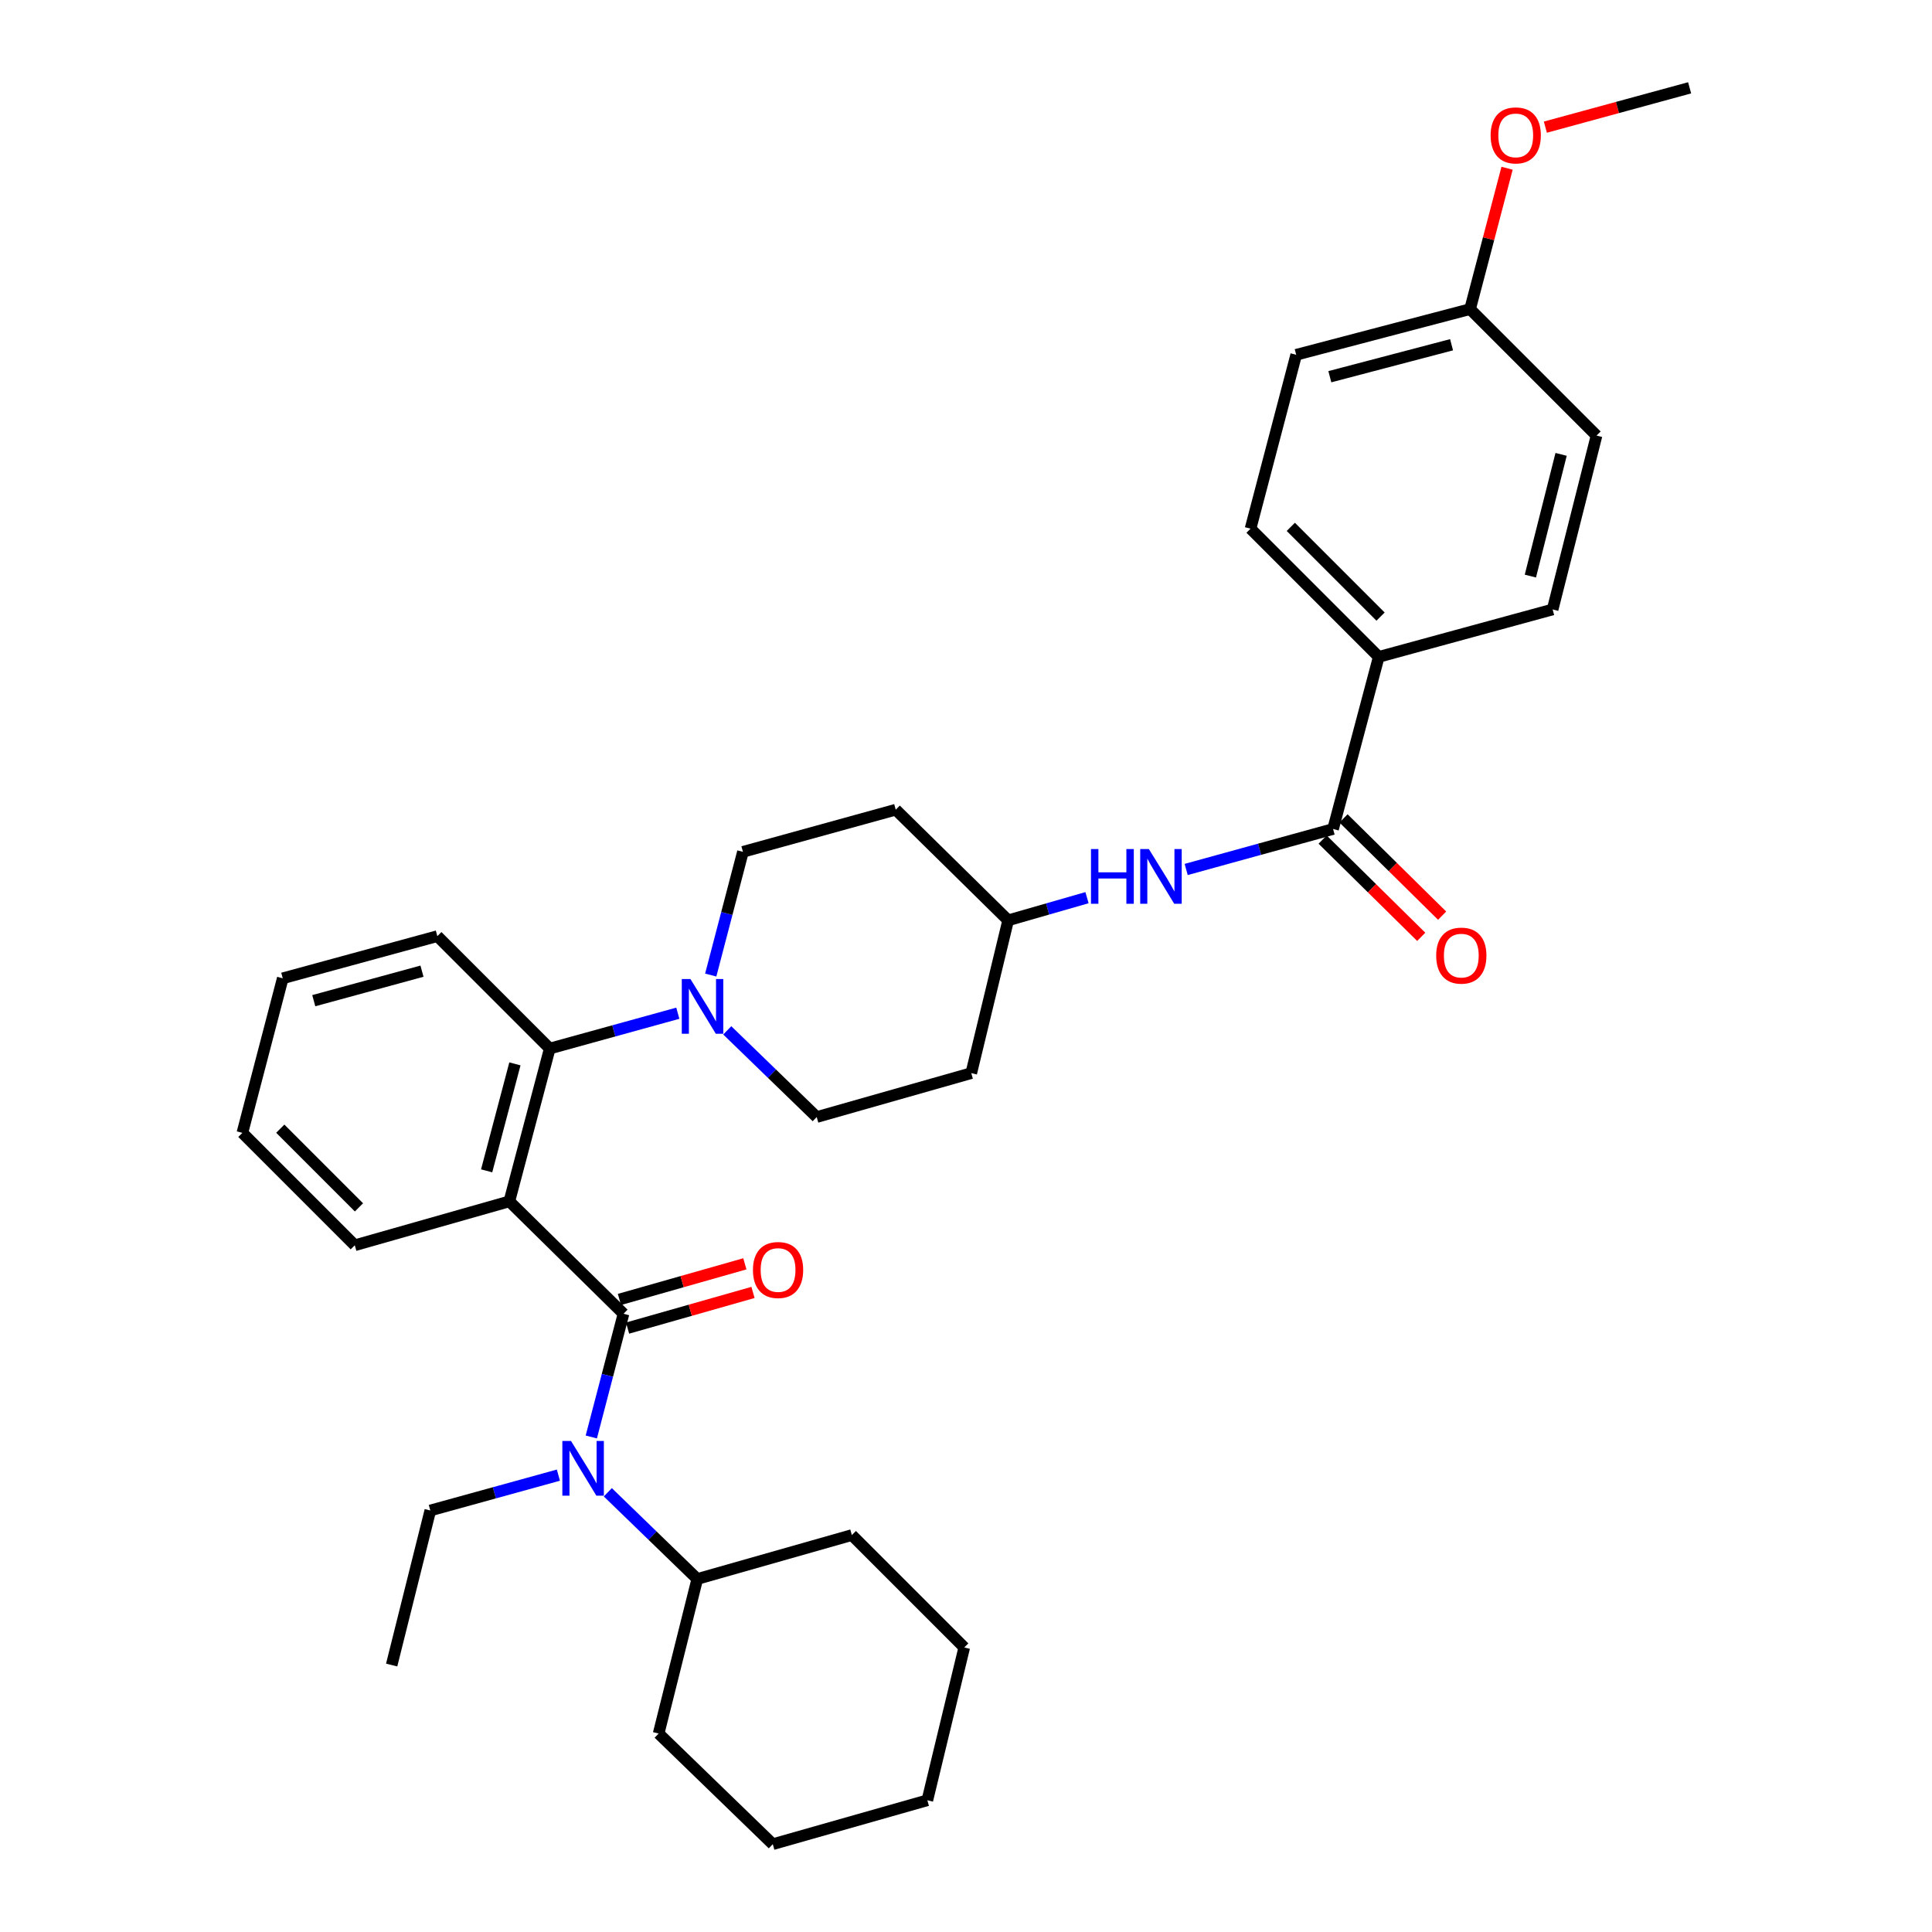 <?xml version='1.0' encoding='iso-8859-1'?>
<svg version='1.1' baseProfile='full'
              xmlns='http://www.w3.org/2000/svg'
                      xmlns:rdkit='http://www.rdkit.org/xml'
                      xmlns:xlink='http://www.w3.org/1999/xlink'
                  xml:space='preserve'
width='1000px' height='1000px' viewBox='0 0 1000 1000'>
<!-- END OF HEADER -->
<rect style='opacity:1.0;fill:#FFFFFF;stroke:none' width='1000' height='1000' x='0' y='0'> </rect>
<path class='bond-0' d='M 713.639,340 L 647.277,273.639' style='fill:none;fill-rule:evenodd;stroke:#000000;stroke-width:6px;stroke-linecap:butt;stroke-linejoin:miter;stroke-opacity:1' />
<path class='bond-0' d='M 714.574,319.156 L 668.121,272.703' style='fill:none;fill-rule:evenodd;stroke:#000000;stroke-width:6px;stroke-linecap:butt;stroke-linejoin:miter;stroke-opacity:1' />
<path class='bond-1' d='M 713.639,340 L 803.641,315.452' style='fill:none;fill-rule:evenodd;stroke:#000000;stroke-width:6px;stroke-linecap:butt;stroke-linejoin:miter;stroke-opacity:1' />
<path class='bond-2' d='M 713.639,340 L 689.998,429.087' style='fill:none;fill-rule:evenodd;stroke:#000000;stroke-width:6px;stroke-linecap:butt;stroke-linejoin:miter;stroke-opacity:1' />
<path class='bond-3' d='M 613.961,450.038 L 651.98,439.562' style='fill:none;fill-rule:evenodd;stroke:#0000FF;stroke-width:6px;stroke-linecap:butt;stroke-linejoin:miter;stroke-opacity:1' />
<path class='bond-3' d='M 651.98,439.562 L 689.998,429.087' style='fill:none;fill-rule:evenodd;stroke:#000000;stroke-width:6px;stroke-linecap:butt;stroke-linejoin:miter;stroke-opacity:1' />
<path class='bond-4' d='M 562.634,464.632 L 542.226,470.496' style='fill:none;fill-rule:evenodd;stroke:#0000FF;stroke-width:6px;stroke-linecap:butt;stroke-linejoin:miter;stroke-opacity:1' />
<path class='bond-4' d='M 542.226,470.496 L 521.818,476.359' style='fill:none;fill-rule:evenodd;stroke:#000000;stroke-width:6px;stroke-linecap:butt;stroke-linejoin:miter;stroke-opacity:1' />
<path class='bond-5' d='M 684.591,434.569 L 710.111,459.737' style='fill:none;fill-rule:evenodd;stroke:#000000;stroke-width:6px;stroke-linecap:butt;stroke-linejoin:miter;stroke-opacity:1' />
<path class='bond-5' d='M 710.111,459.737 L 735.63,484.905' style='fill:none;fill-rule:evenodd;stroke:#FF0000;stroke-width:6px;stroke-linecap:butt;stroke-linejoin:miter;stroke-opacity:1' />
<path class='bond-5' d='M 695.405,423.604 L 720.925,448.772' style='fill:none;fill-rule:evenodd;stroke:#000000;stroke-width:6px;stroke-linecap:butt;stroke-linejoin:miter;stroke-opacity:1' />
<path class='bond-5' d='M 720.925,448.772 L 746.445,473.939' style='fill:none;fill-rule:evenodd;stroke:#FF0000;stroke-width:6px;stroke-linecap:butt;stroke-linejoin:miter;stroke-opacity:1' />
<path class='bond-6' d='M 647.277,273.639 L 670.909,183.636' style='fill:none;fill-rule:evenodd;stroke:#000000;stroke-width:6px;stroke-linecap:butt;stroke-linejoin:miter;stroke-opacity:1' />
<path class='bond-7' d='M 399.996,954.545 L 479.996,931.82' style='fill:none;fill-rule:evenodd;stroke:#000000;stroke-width:6px;stroke-linecap:butt;stroke-linejoin:miter;stroke-opacity:1' />
<path class='bond-8' d='M 399.996,954.545 L 340.907,897.279' style='fill:none;fill-rule:evenodd;stroke:#000000;stroke-width:6px;stroke-linecap:butt;stroke-linejoin:miter;stroke-opacity:1' />
<path class='bond-9' d='M 322.725,680.004 L 314.39,711.891' style='fill:none;fill-rule:evenodd;stroke:#000000;stroke-width:6px;stroke-linecap:butt;stroke-linejoin:miter;stroke-opacity:1' />
<path class='bond-9' d='M 314.39,711.891 L 306.056,743.777' style='fill:none;fill-rule:evenodd;stroke:#0000FF;stroke-width:6px;stroke-linecap:butt;stroke-linejoin:miter;stroke-opacity:1' />
<path class='bond-10' d='M 324.83,687.412 L 357.29,678.187' style='fill:none;fill-rule:evenodd;stroke:#000000;stroke-width:6px;stroke-linecap:butt;stroke-linejoin:miter;stroke-opacity:1' />
<path class='bond-10' d='M 357.29,678.187 L 389.751,668.963' style='fill:none;fill-rule:evenodd;stroke:#FF0000;stroke-width:6px;stroke-linecap:butt;stroke-linejoin:miter;stroke-opacity:1' />
<path class='bond-10' d='M 320.62,672.597 L 353.081,663.373' style='fill:none;fill-rule:evenodd;stroke:#000000;stroke-width:6px;stroke-linecap:butt;stroke-linejoin:miter;stroke-opacity:1' />
<path class='bond-10' d='M 353.081,663.373 L 385.541,654.148' style='fill:none;fill-rule:evenodd;stroke:#FF0000;stroke-width:6px;stroke-linecap:butt;stroke-linejoin:miter;stroke-opacity:1' />
<path class='bond-11' d='M 322.725,680.004 L 263.636,621.822' style='fill:none;fill-rule:evenodd;stroke:#000000;stroke-width:6px;stroke-linecap:butt;stroke-linejoin:miter;stroke-opacity:1' />
<path class='bond-12' d='M 314.611,772.407 L 337.761,794.843' style='fill:none;fill-rule:evenodd;stroke:#0000FF;stroke-width:6px;stroke-linecap:butt;stroke-linejoin:miter;stroke-opacity:1' />
<path class='bond-12' d='M 337.761,794.843 L 360.911,817.279' style='fill:none;fill-rule:evenodd;stroke:#000000;stroke-width:6px;stroke-linecap:butt;stroke-linejoin:miter;stroke-opacity:1' />
<path class='bond-13' d='M 289.023,763.533 L 255.876,772.678' style='fill:none;fill-rule:evenodd;stroke:#0000FF;stroke-width:6px;stroke-linecap:butt;stroke-linejoin:miter;stroke-opacity:1' />
<path class='bond-13' d='M 255.876,772.678 L 222.729,781.822' style='fill:none;fill-rule:evenodd;stroke:#000000;stroke-width:6px;stroke-linecap:butt;stroke-linejoin:miter;stroke-opacity:1' />
<path class='bond-14' d='M 479.996,931.82 L 499.093,852.727' style='fill:none;fill-rule:evenodd;stroke:#000000;stroke-width:6px;stroke-linecap:butt;stroke-linejoin:miter;stroke-opacity:1' />
<path class='bond-15' d='M 367.874,504.684 L 376.209,472.798' style='fill:none;fill-rule:evenodd;stroke:#0000FF;stroke-width:6px;stroke-linecap:butt;stroke-linejoin:miter;stroke-opacity:1' />
<path class='bond-15' d='M 376.209,472.798 L 384.543,440.911' style='fill:none;fill-rule:evenodd;stroke:#000000;stroke-width:6px;stroke-linecap:butt;stroke-linejoin:miter;stroke-opacity:1' />
<path class='bond-16' d='M 350.841,524.44 L 317.694,533.585' style='fill:none;fill-rule:evenodd;stroke:#0000FF;stroke-width:6px;stroke-linecap:butt;stroke-linejoin:miter;stroke-opacity:1' />
<path class='bond-16' d='M 317.694,533.585 L 284.548,542.729' style='fill:none;fill-rule:evenodd;stroke:#000000;stroke-width:6px;stroke-linecap:butt;stroke-linejoin:miter;stroke-opacity:1' />
<path class='bond-17' d='M 376.43,533.314 L 399.579,555.75' style='fill:none;fill-rule:evenodd;stroke:#0000FF;stroke-width:6px;stroke-linecap:butt;stroke-linejoin:miter;stroke-opacity:1' />
<path class='bond-17' d='M 399.579,555.75 L 422.729,578.186' style='fill:none;fill-rule:evenodd;stroke:#000000;stroke-width:6px;stroke-linecap:butt;stroke-linejoin:miter;stroke-opacity:1' />
<path class='bond-18' d='M 226.366,484.548 L 146.357,506.366' style='fill:none;fill-rule:evenodd;stroke:#000000;stroke-width:6px;stroke-linecap:butt;stroke-linejoin:miter;stroke-opacity:1' />
<path class='bond-18' d='M 218.416,502.679 L 162.41,517.952' style='fill:none;fill-rule:evenodd;stroke:#000000;stroke-width:6px;stroke-linecap:butt;stroke-linejoin:miter;stroke-opacity:1' />
<path class='bond-19' d='M 226.366,484.548 L 284.548,542.729' style='fill:none;fill-rule:evenodd;stroke:#000000;stroke-width:6px;stroke-linecap:butt;stroke-linejoin:miter;stroke-opacity:1' />
<path class='bond-20' d='M 146.357,506.366 L 125.455,586.366' style='fill:none;fill-rule:evenodd;stroke:#000000;stroke-width:6px;stroke-linecap:butt;stroke-linejoin:miter;stroke-opacity:1' />
<path class='bond-21' d='M 125.455,586.366 L 183.636,644.548' style='fill:none;fill-rule:evenodd;stroke:#000000;stroke-width:6px;stroke-linecap:butt;stroke-linejoin:miter;stroke-opacity:1' />
<path class='bond-21' d='M 145.072,584.203 L 185.799,624.93' style='fill:none;fill-rule:evenodd;stroke:#000000;stroke-width:6px;stroke-linecap:butt;stroke-linejoin:miter;stroke-opacity:1' />
<path class='bond-22' d='M 183.636,644.548 L 263.636,621.822' style='fill:none;fill-rule:evenodd;stroke:#000000;stroke-width:6px;stroke-linecap:butt;stroke-linejoin:miter;stroke-opacity:1' />
<path class='bond-23' d='M 263.636,621.822 L 284.548,542.729' style='fill:none;fill-rule:evenodd;stroke:#000000;stroke-width:6px;stroke-linecap:butt;stroke-linejoin:miter;stroke-opacity:1' />
<path class='bond-23' d='M 251.884,606.022 L 266.521,550.657' style='fill:none;fill-rule:evenodd;stroke:#000000;stroke-width:6px;stroke-linecap:butt;stroke-linejoin:miter;stroke-opacity:1' />
<path class='bond-24' d='M 521.818,476.359 L 463.636,419.093' style='fill:none;fill-rule:evenodd;stroke:#000000;stroke-width:6px;stroke-linecap:butt;stroke-linejoin:miter;stroke-opacity:1' />
<path class='bond-25' d='M 521.818,476.359 L 502.729,555.452' style='fill:none;fill-rule:evenodd;stroke:#000000;stroke-width:6px;stroke-linecap:butt;stroke-linejoin:miter;stroke-opacity:1' />
<path class='bond-26' d='M 463.636,419.093 L 384.543,440.911' style='fill:none;fill-rule:evenodd;stroke:#000000;stroke-width:6px;stroke-linecap:butt;stroke-linejoin:miter;stroke-opacity:1' />
<path class='bond-27' d='M 422.729,578.186 L 502.729,555.452' style='fill:none;fill-rule:evenodd;stroke:#000000;stroke-width:6px;stroke-linecap:butt;stroke-linejoin:miter;stroke-opacity:1' />
<path class='bond-28' d='M 499.093,852.727 L 440.911,794.545' style='fill:none;fill-rule:evenodd;stroke:#000000;stroke-width:6px;stroke-linecap:butt;stroke-linejoin:miter;stroke-opacity:1' />
<path class='bond-29' d='M 440.911,794.545 L 360.911,817.279' style='fill:none;fill-rule:evenodd;stroke:#000000;stroke-width:6px;stroke-linecap:butt;stroke-linejoin:miter;stroke-opacity:1' />
<path class='bond-30' d='M 360.911,817.279 L 340.907,897.279' style='fill:none;fill-rule:evenodd;stroke:#000000;stroke-width:6px;stroke-linecap:butt;stroke-linejoin:miter;stroke-opacity:1' />
<path class='bond-31' d='M 222.729,781.822 L 202.725,861.822' style='fill:none;fill-rule:evenodd;stroke:#000000;stroke-width:6px;stroke-linecap:butt;stroke-linejoin:miter;stroke-opacity:1' />
<path class='bond-32' d='M 803.641,315.452 L 826.366,225.45' style='fill:none;fill-rule:evenodd;stroke:#000000;stroke-width:6px;stroke-linecap:butt;stroke-linejoin:miter;stroke-opacity:1' />
<path class='bond-32' d='M 792.117,298.182 L 808.025,235.18' style='fill:none;fill-rule:evenodd;stroke:#000000;stroke-width:6px;stroke-linecap:butt;stroke-linejoin:miter;stroke-opacity:1' />
<path class='bond-33' d='M 760.911,159.996 L 826.366,225.45' style='fill:none;fill-rule:evenodd;stroke:#000000;stroke-width:6px;stroke-linecap:butt;stroke-linejoin:miter;stroke-opacity:1' />
<path class='bond-34' d='M 760.911,159.996 L 770.484,123.538' style='fill:none;fill-rule:evenodd;stroke:#000000;stroke-width:6px;stroke-linecap:butt;stroke-linejoin:miter;stroke-opacity:1' />
<path class='bond-34' d='M 770.484,123.538 L 780.057,87.08' style='fill:none;fill-rule:evenodd;stroke:#FF0000;stroke-width:6px;stroke-linecap:butt;stroke-linejoin:miter;stroke-opacity:1' />
<path class='bond-35' d='M 760.911,159.996 L 670.909,183.636' style='fill:none;fill-rule:evenodd;stroke:#000000;stroke-width:6px;stroke-linecap:butt;stroke-linejoin:miter;stroke-opacity:1' />
<path class='bond-35' d='M 751.324,178.438 L 688.322,194.986' style='fill:none;fill-rule:evenodd;stroke:#000000;stroke-width:6px;stroke-linecap:butt;stroke-linejoin:miter;stroke-opacity:1' />
<path class='bond-36' d='M 799.876,65.813 L 837.21,55.634' style='fill:none;fill-rule:evenodd;stroke:#FF0000;stroke-width:6px;stroke-linecap:butt;stroke-linejoin:miter;stroke-opacity:1' />
<path class='bond-36' d='M 837.21,55.634 L 874.545,45.455' style='fill:none;fill-rule:evenodd;stroke:#000000;stroke-width:6px;stroke-linecap:butt;stroke-linejoin:miter;stroke-opacity:1' />
<path  class='atom-1' d='M 564.691 439.474
L 568.531 439.474
L 568.531 451.514
L 583.011 451.514
L 583.011 439.474
L 586.851 439.474
L 586.851 467.794
L 583.011 467.794
L 583.011 454.714
L 568.531 454.714
L 568.531 467.794
L 564.691 467.794
L 564.691 439.474
' fill='#0000FF'/>
<path  class='atom-1' d='M 594.651 439.474
L 603.931 454.474
Q 604.851 455.954, 606.331 458.634
Q 607.811 461.314, 607.891 461.474
L 607.891 439.474
L 611.651 439.474
L 611.651 467.794
L 607.771 467.794
L 597.811 451.394
Q 596.651 449.474, 595.411 447.274
Q 594.211 445.074, 593.851 444.394
L 593.851 467.794
L 590.171 467.794
L 590.171 439.474
L 594.651 439.474
' fill='#0000FF'/>
<path  class='atom-3' d='M 743.368 494.621
Q 743.368 487.821, 746.728 484.021
Q 750.088 480.221, 756.368 480.221
Q 762.648 480.221, 766.008 484.021
Q 769.368 487.821, 769.368 494.621
Q 769.368 501.501, 765.968 505.421
Q 762.568 509.301, 756.368 509.301
Q 750.128 509.301, 746.728 505.421
Q 743.368 501.541, 743.368 494.621
M 756.368 506.101
Q 760.688 506.101, 763.008 503.221
Q 765.368 500.301, 765.368 494.621
Q 765.368 489.061, 763.008 486.261
Q 760.688 483.421, 756.368 483.421
Q 752.048 483.421, 749.688 486.221
Q 747.368 489.021, 747.368 494.621
Q 747.368 500.341, 749.688 503.221
Q 752.048 506.101, 756.368 506.101
' fill='#FF0000'/>
<path  class='atom-7' d='M 295.554 745.844
L 304.834 760.844
Q 305.754 762.324, 307.234 765.004
Q 308.714 767.684, 308.794 767.844
L 308.794 745.844
L 312.554 745.844
L 312.554 774.164
L 308.674 774.164
L 298.714 757.764
Q 297.554 755.844, 296.314 753.644
Q 295.114 751.444, 294.754 750.764
L 294.754 774.164
L 291.074 774.164
L 291.074 745.844
L 295.554 745.844
' fill='#0000FF'/>
<path  class='atom-8' d='M 389.725 657.351
Q 389.725 650.551, 393.085 646.751
Q 396.445 642.951, 402.725 642.951
Q 409.005 642.951, 412.365 646.751
Q 415.725 650.551, 415.725 657.351
Q 415.725 664.231, 412.325 668.151
Q 408.925 672.031, 402.725 672.031
Q 396.485 672.031, 393.085 668.151
Q 389.725 664.271, 389.725 657.351
M 402.725 668.831
Q 407.045 668.831, 409.365 665.951
Q 411.725 663.031, 411.725 657.351
Q 411.725 651.791, 409.365 648.991
Q 407.045 646.151, 402.725 646.151
Q 398.405 646.151, 396.045 648.951
Q 393.725 651.751, 393.725 657.351
Q 393.725 663.071, 396.045 665.951
Q 398.405 668.831, 402.725 668.831
' fill='#FF0000'/>
<path  class='atom-10' d='M 357.372 506.751
L 366.652 521.751
Q 367.572 523.231, 369.052 525.911
Q 370.532 528.591, 370.612 528.751
L 370.612 506.751
L 374.372 506.751
L 374.372 535.071
L 370.492 535.071
L 360.532 518.671
Q 359.372 516.751, 358.132 514.551
Q 356.932 512.351, 356.572 511.671
L 356.572 535.071
L 352.892 535.071
L 352.892 506.751
L 357.372 506.751
' fill='#0000FF'/>
<path  class='atom-32' d='M 771.543 70.074
Q 771.543 63.274, 774.903 59.474
Q 778.263 55.674, 784.543 55.674
Q 790.823 55.674, 794.183 59.474
Q 797.543 63.274, 797.543 70.074
Q 797.543 76.954, 794.143 80.874
Q 790.743 84.754, 784.543 84.754
Q 778.303 84.754, 774.903 80.874
Q 771.543 76.994, 771.543 70.074
M 784.543 81.554
Q 788.863 81.554, 791.183 78.674
Q 793.543 75.754, 793.543 70.074
Q 793.543 64.514, 791.183 61.714
Q 788.863 58.874, 784.543 58.874
Q 780.223 58.874, 777.863 61.674
Q 775.543 64.474, 775.543 70.074
Q 775.543 75.794, 777.863 78.674
Q 780.223 81.554, 784.543 81.554
' fill='#FF0000'/>
</svg>
